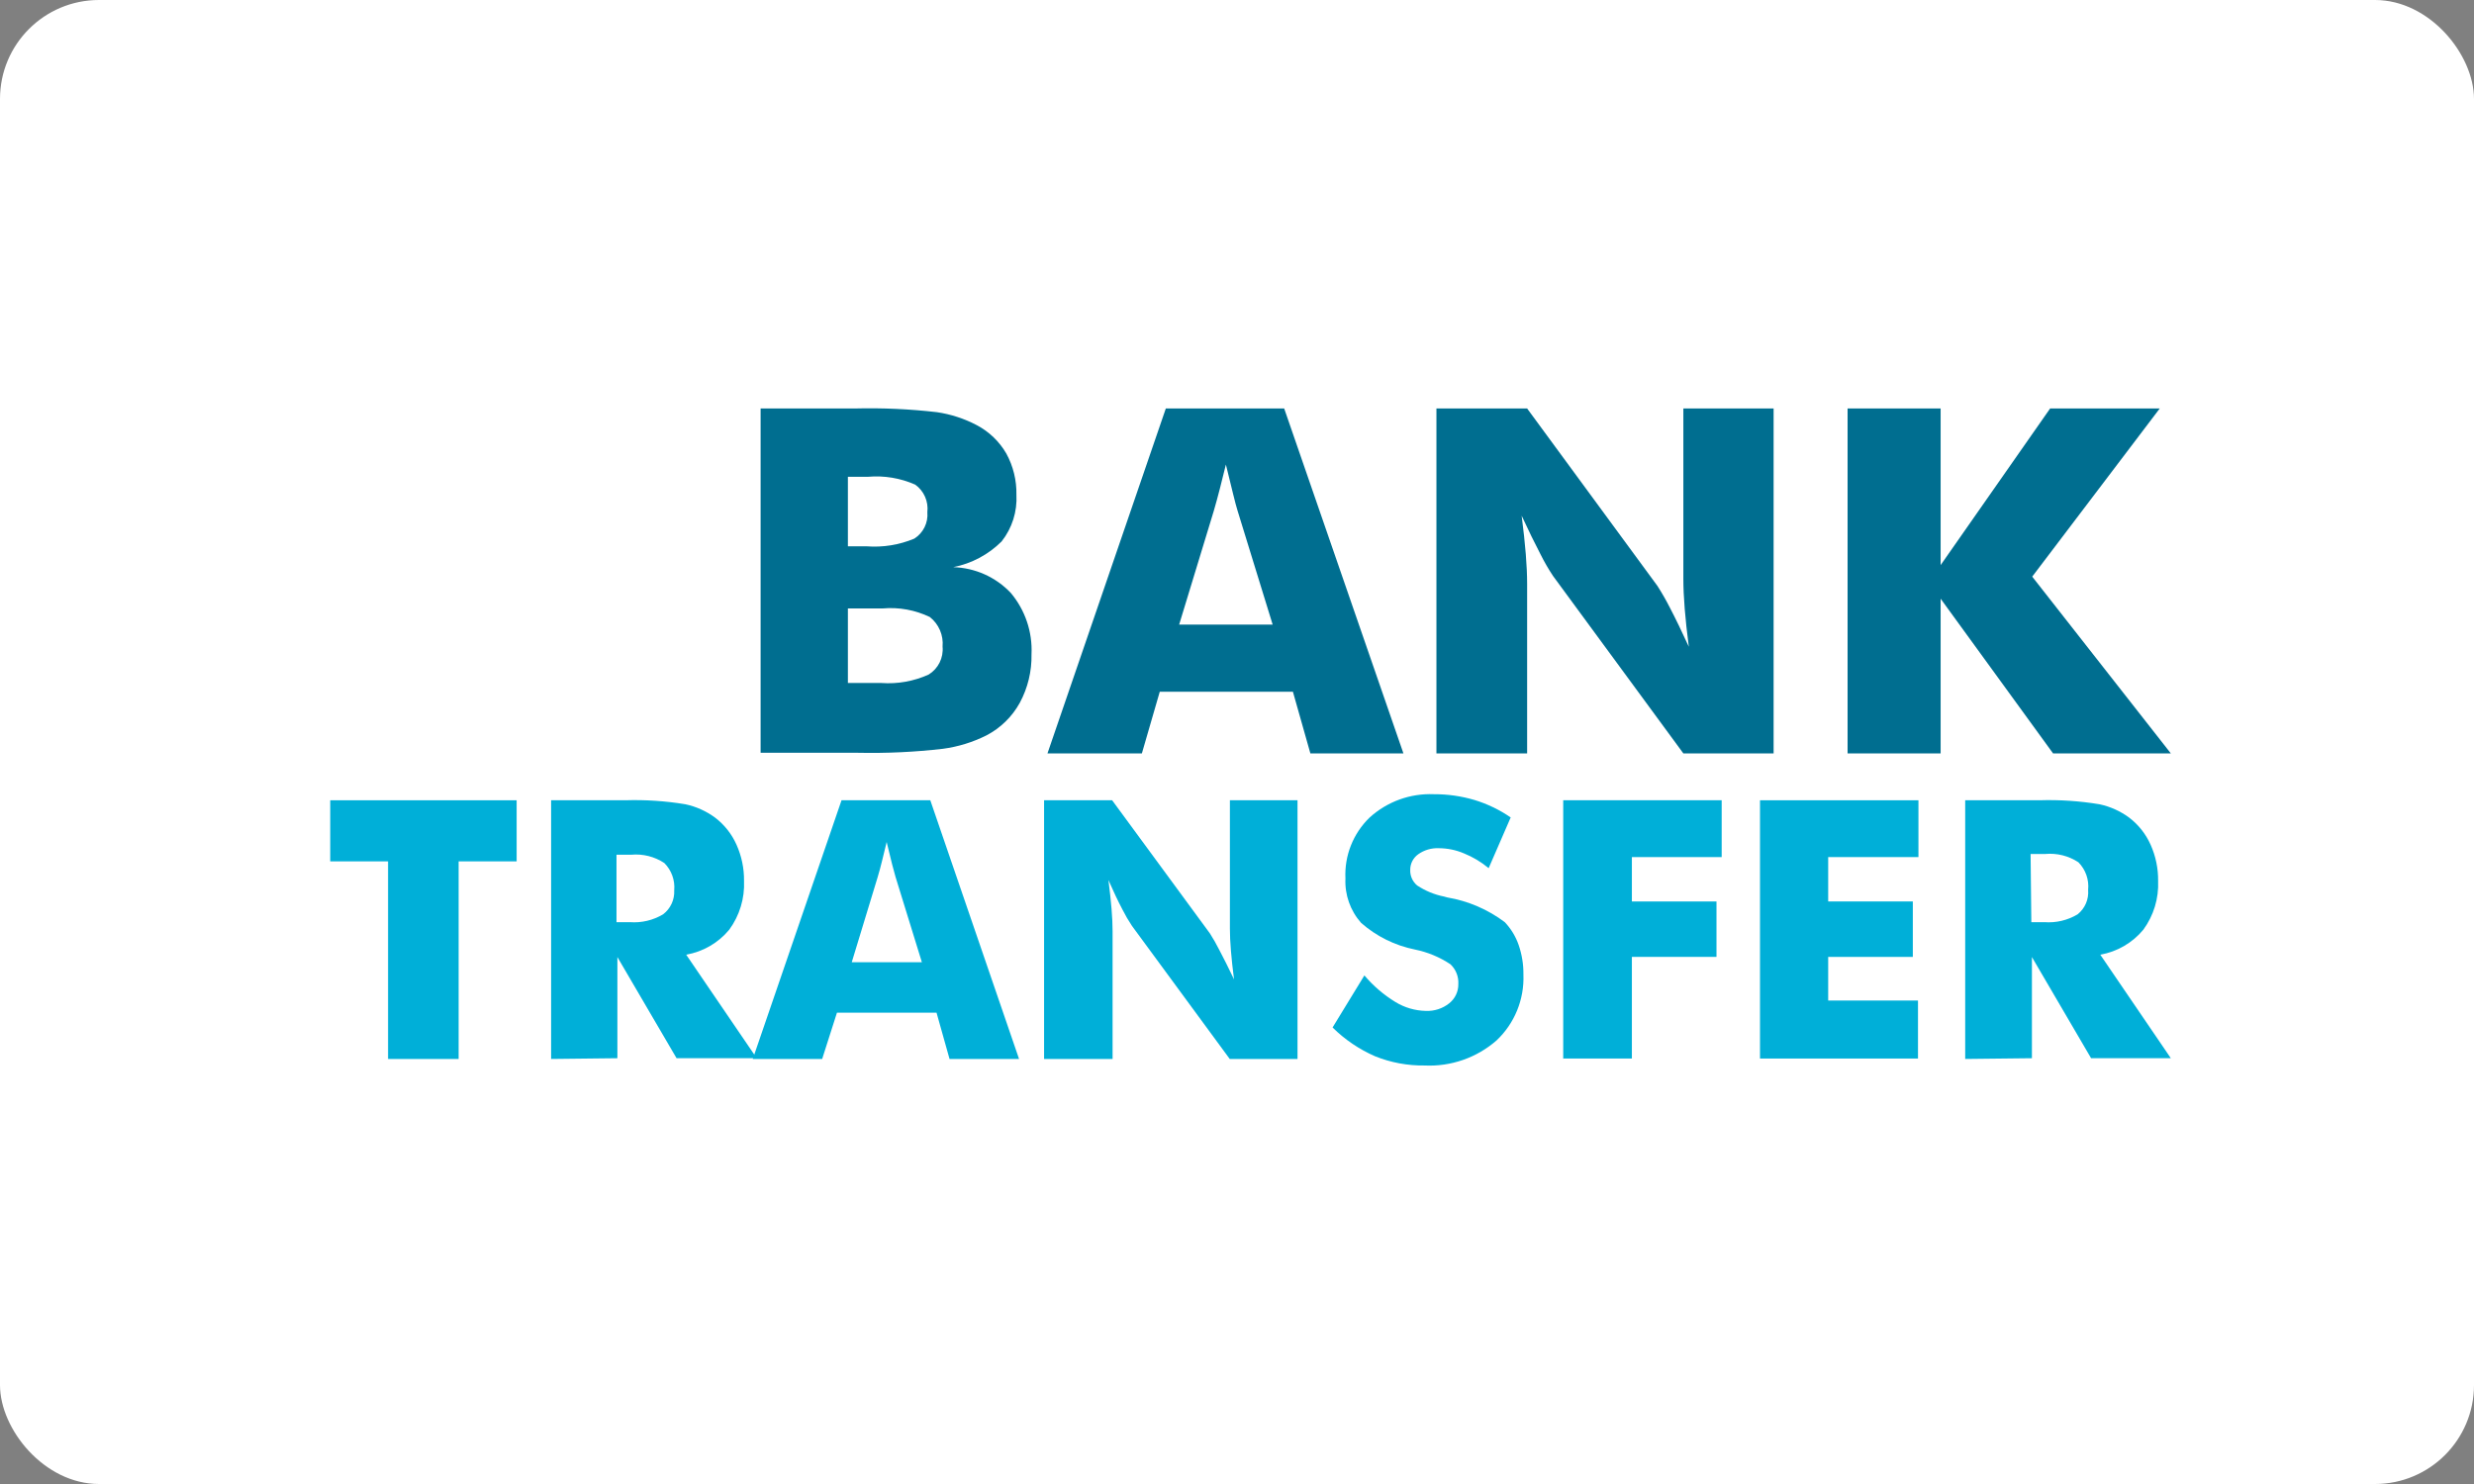<svg width="100" height="60" viewBox="0 0 100 60" fill="none" xmlns="http://www.w3.org/2000/svg">
<rect x="0" y="0" width="100" height="60" fill="#808080" stroke="none"/>
<g clip-path="url(#clip0_4274_1387)">
<rect width="100" height="60" rx="4" fill="white"/>
<path d="M15.686 42.816V34.826H13.348V32.356H20.883V34.826H18.538V42.816H15.686Z" fill="#00AFD8"/>
<path d="M22.276 42.815V32.356H25.266C26.083 32.33 26.9 32.384 27.706 32.518C28.138 32.61 28.546 32.794 28.902 33.056C29.278 33.342 29.576 33.718 29.769 34.15C29.976 34.611 30.08 35.111 30.074 35.615C30.105 36.322 29.894 37.018 29.476 37.589C29.035 38.122 28.418 38.48 27.736 38.599L30.588 42.785H27.347L24.955 38.695V42.785L22.276 42.815ZM24.949 37.284H25.457C25.928 37.32 26.398 37.209 26.803 36.967C27.104 36.738 27.271 36.375 27.252 35.998C27.289 35.588 27.142 35.183 26.851 34.892C26.457 34.633 25.987 34.515 25.517 34.557H24.919V37.284H24.949Z" fill="#00AFD8"/>
<path d="M30.427 42.816L34.015 32.356H37.603L41.191 42.816H38.381L37.855 40.944H33.83L33.232 42.816H30.427ZM34.428 38.905H37.263L36.198 35.454C36.166 35.35 36.12 35.181 36.06 34.946L35.839 34.043C35.776 34.302 35.716 34.547 35.66 34.778C35.604 35.01 35.544 35.233 35.48 35.448L34.428 38.905Z" fill="#00AFD8"/>
<path d="M42.202 42.816V32.356H44.953L48.905 37.739C49.042 37.953 49.168 38.175 49.282 38.402C49.458 38.733 49.657 39.132 49.88 39.598C49.824 39.164 49.782 38.779 49.755 38.444C49.727 38.109 49.713 37.808 49.713 37.541V32.356H52.446V42.816H49.707L45.754 37.434C45.613 37.223 45.485 37.003 45.371 36.776C45.196 36.445 45.006 36.046 44.803 35.58C44.859 36.018 44.901 36.407 44.929 36.746C44.957 37.085 44.971 37.386 44.971 37.649V42.816H42.202Z" fill="#00AFD8"/>
<path d="M55.149 39.437C55.507 39.861 55.931 40.224 56.404 40.513C56.776 40.74 57.201 40.864 57.636 40.872C57.976 40.886 58.309 40.778 58.575 40.567C58.813 40.38 58.951 40.092 58.946 39.79C58.964 39.489 58.848 39.195 58.629 38.988C58.192 38.697 57.703 38.494 57.188 38.39C56.383 38.228 55.634 37.856 55.017 37.314C54.58 36.821 54.352 36.178 54.383 35.52C54.338 34.596 54.694 33.699 55.358 33.056C56.067 32.41 57.002 32.071 57.959 32.111C58.514 32.108 59.066 32.187 59.598 32.344C60.12 32.503 60.614 32.741 61.063 33.05L60.172 35.101C59.872 34.851 59.535 34.649 59.173 34.503C58.853 34.367 58.51 34.296 58.163 34.294C57.864 34.28 57.569 34.366 57.325 34.539C57.12 34.684 56.999 34.921 57.002 35.173C56.993 35.415 57.097 35.647 57.283 35.801C57.614 36.02 57.983 36.172 58.372 36.249L58.503 36.285C59.346 36.428 60.141 36.77 60.824 37.284C61.075 37.549 61.267 37.865 61.386 38.211C61.518 38.596 61.583 39 61.577 39.407C61.616 40.409 61.219 41.38 60.489 42.068C59.685 42.769 58.642 43.131 57.577 43.079C56.895 43.088 56.218 42.962 55.585 42.708C54.944 42.429 54.36 42.034 53.863 41.542L55.149 39.437Z" fill="#00AFD8"/>
<path d="M63.186 42.816V32.356H69.591V34.653H65.961V36.447H69.381V38.689H65.961V42.798H63.18L63.186 42.816Z" fill="#00AFD8"/>
<path d="M71.14 42.816V32.356H77.544V34.653H73.896V36.447H77.317V38.689H73.896V40.453H77.526V42.798H71.14V42.816Z" fill="#00AFD8"/>
<path d="M79.434 42.815V32.356H82.424C83.241 32.33 84.058 32.384 84.864 32.518C85.296 32.61 85.704 32.794 86.06 33.056C86.436 33.342 86.734 33.718 86.927 34.15C87.134 34.611 87.238 35.111 87.232 35.615C87.263 36.322 87.052 37.018 86.634 37.589C86.193 38.122 85.576 38.48 84.894 38.599L87.746 42.785H84.523L82.131 38.695V42.785L79.434 42.815ZM82.107 37.284H82.633C83.104 37.32 83.574 37.209 83.979 36.967C84.276 36.729 84.435 36.359 84.403 35.98C84.446 35.567 84.301 35.157 84.009 34.862C83.615 34.603 83.145 34.485 82.675 34.527H82.077L82.107 37.284Z" fill="#00AFD8"/>
<path d="M30.744 30.46V16.515H34.565C35.668 16.488 36.771 16.538 37.866 16.664C38.431 16.746 38.977 16.924 39.481 17.19C39.98 17.453 40.395 17.851 40.677 18.339C40.955 18.848 41.095 19.421 41.084 20.001C41.122 20.683 40.909 21.355 40.486 21.891C39.951 22.424 39.271 22.786 38.53 22.931C39.413 22.957 40.249 23.331 40.856 23.972C41.438 24.664 41.737 25.55 41.694 26.454C41.708 27.137 41.545 27.813 41.221 28.415C40.912 28.976 40.444 29.434 39.876 29.731C39.322 30.009 38.726 30.193 38.111 30.275C36.974 30.406 35.829 30.46 34.685 30.436H30.744V30.46ZM34.266 22.088H35.026C35.685 22.139 36.347 22.032 36.957 21.777C37.32 21.547 37.523 21.134 37.484 20.707C37.535 20.274 37.347 19.848 36.993 19.594C36.394 19.329 35.738 19.22 35.086 19.277H34.272V22.088H34.266ZM34.266 27.614H35.624C36.28 27.662 36.938 27.544 37.537 27.273C37.925 27.034 38.142 26.596 38.099 26.143C38.141 25.683 37.947 25.233 37.585 24.947C36.992 24.662 36.333 24.542 35.678 24.6H34.272V27.638L34.266 27.614Z" fill="#006E90"/>
<path d="M42.339 30.461L47.123 16.515H51.907L56.727 30.461H52.966L52.26 27.967H46.878L46.155 30.461H42.339ZM47.662 25.252H51.441L50.024 20.653C49.98 20.514 49.92 20.289 49.844 19.978L49.551 18.782C49.468 19.125 49.386 19.451 49.306 19.762C49.226 20.073 49.145 20.372 49.061 20.659L47.662 25.252Z" fill="#006E90"/>
<path d="M58.061 30.461V16.515H61.727L66.995 23.691C67.177 23.976 67.345 24.269 67.498 24.57C67.729 25.013 67.984 25.539 68.263 26.149C68.187 25.571 68.132 25.057 68.096 24.606C68.06 24.156 68.042 23.757 68.042 23.41V16.515H71.69V30.461H68.042L62.773 23.285C62.586 23.003 62.416 22.709 62.265 22.405C62.034 21.963 61.781 21.445 61.506 20.851C61.581 21.437 61.637 21.955 61.673 22.405C61.709 22.856 61.727 23.255 61.727 23.602V30.461H58.061Z" fill="#006E90"/>
<path d="M74.68 30.461V16.515H78.441V22.848L82.867 16.515H87.298L82.143 23.314L87.746 30.461H82.986L78.441 24.206V30.461H74.68Z" fill="#006E90"/>
<path d="M27.694 16.479H12.254V19.242H27.694V16.479Z" fill="url(#paint0_linear_4274_1387)"/>
<path d="M27.694 21.843H12.254V24.606H27.694V21.843Z" fill="url(#paint1_linear_4274_1387)"/>
<path d="M27.694 27.698H12.254V30.461H27.694V27.698Z" fill="url(#paint2_linear_4274_1387)"/>
</g>
<defs>
<linearGradient id="paint0_linear_4274_1387" x1="12.254" y1="17.86" x2="27.694" y2="17.86" gradientUnits="SpaceOnUse">
<stop stop-color="#E70000" stop-opacity="0"/>
<stop offset="0.33" stop-color="#DE0000" stop-opacity="0.45"/>
<stop offset="0.74" stop-color="#CD0000"/>
<stop offset="0.79" stop-color="#C20000"/>
<stop offset="0.89" stop-color="#A60000"/>
<stop offset="1" stop-color="#800000"/>
</linearGradient>
<linearGradient id="paint1_linear_4274_1387" x1="12.254" y1="23.225" x2="27.694" y2="23.225" gradientUnits="SpaceOnUse">
<stop stop-color="#E70000" stop-opacity="0"/>
<stop offset="0.33" stop-color="#DE0000" stop-opacity="0.45"/>
<stop offset="0.74" stop-color="#CD0000"/>
<stop offset="0.79" stop-color="#C20000"/>
<stop offset="0.89" stop-color="#A60000"/>
<stop offset="1" stop-color="#800000"/>
</linearGradient>
<linearGradient id="paint2_linear_4274_1387" x1="12.254" y1="29.079" x2="27.694" y2="29.079" gradientUnits="SpaceOnUse">
<stop stop-color="#E70000" stop-opacity="0"/>
<stop offset="0.33" stop-color="#DE0000" stop-opacity="0.45"/>
<stop offset="0.74" stop-color="#CD0000"/>
<stop offset="0.79" stop-color="#C20000"/>
<stop offset="0.89" stop-color="#A60000"/>
<stop offset="1" stop-color="#800000"/>
</linearGradient>
<clipPath id="clip0_4274_1387">
<rect width="100" height="60" fill="white"/>
</clipPath>
</defs>
</svg>
